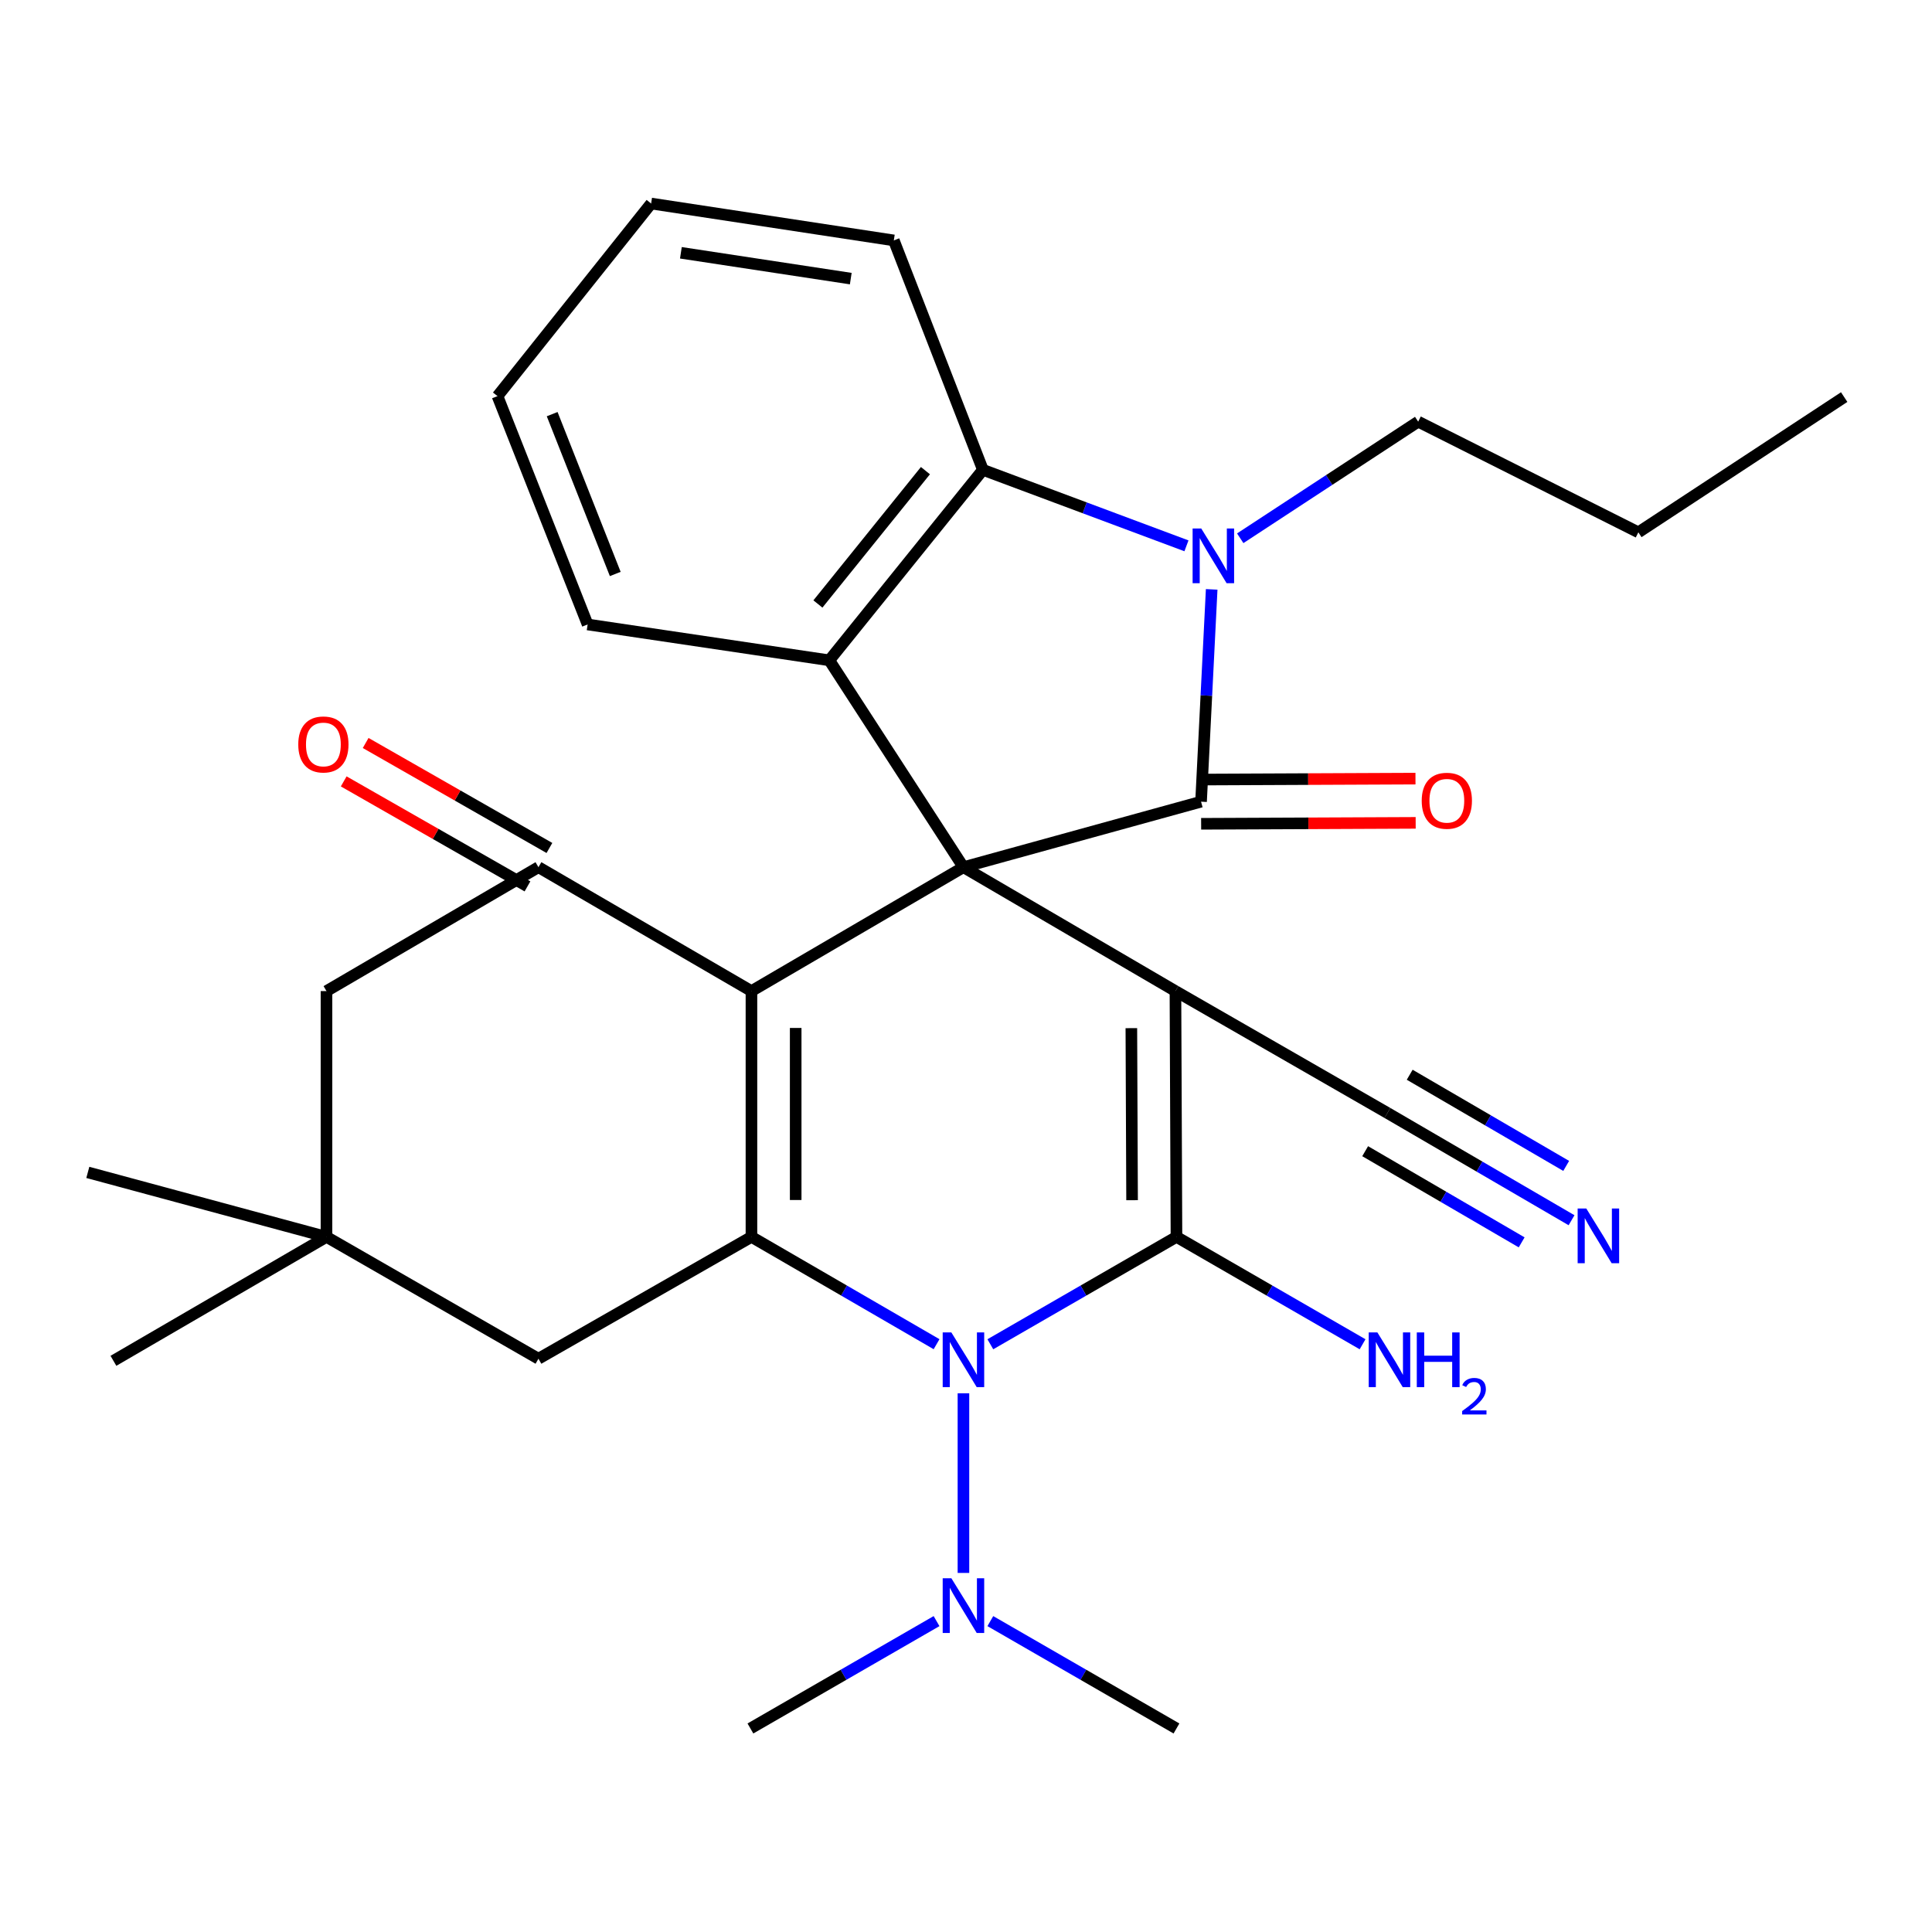 <?xml version='1.0' encoding='iso-8859-1'?>
<svg version='1.1' baseProfile='full'
              xmlns='http://www.w3.org/2000/svg'
                      xmlns:rdkit='http://www.rdkit.org/xml'
                      xmlns:xlink='http://www.w3.org/1999/xlink'
                  xml:space='preserve'
width='1000px' height='1000px' viewBox='0 0 1000 1000'>
<!-- END OF HEADER -->
<rect style='opacity:1.0;fill:#FFFFFF;stroke:none' width='1000' height='1000' x='0' y='0'> </rect>
<path class='bond-0' d='M 498.677,448.85 L 608.405,512.988' style='fill:none;fill-rule:evenodd;stroke:#000000;stroke-width:6px;stroke-linecap:butt;stroke-linejoin:miter;stroke-opacity:1' />
<path class='bond-1' d='M 498.677,448.85 L 388.949,512.988' style='fill:none;fill-rule:evenodd;stroke:#000000;stroke-width:6px;stroke-linecap:butt;stroke-linejoin:miter;stroke-opacity:1' />
<path class='bond-3' d='M 498.677,448.85 L 621.66,414.95' style='fill:none;fill-rule:evenodd;stroke:#000000;stroke-width:6px;stroke-linecap:butt;stroke-linejoin:miter;stroke-opacity:1' />
<path class='bond-7' d='M 498.677,448.85 L 429.248,341.781' style='fill:none;fill-rule:evenodd;stroke:#000000;stroke-width:6px;stroke-linecap:butt;stroke-linejoin:miter;stroke-opacity:1' />
<path class='bond-2' d='M 608.405,512.988 L 608.939,640.207' style='fill:none;fill-rule:evenodd;stroke:#000000;stroke-width:6px;stroke-linecap:butt;stroke-linejoin:miter;stroke-opacity:1' />
<path class='bond-2' d='M 585.588,532.167 L 585.962,621.22' style='fill:none;fill-rule:evenodd;stroke:#000000;stroke-width:6px;stroke-linecap:butt;stroke-linejoin:miter;stroke-opacity:1' />
<path class='bond-10' d='M 608.405,512.988 L 718.133,576.069' style='fill:none;fill-rule:evenodd;stroke:#000000;stroke-width:6px;stroke-linecap:butt;stroke-linejoin:miter;stroke-opacity:1' />
<path class='bond-5' d='M 388.949,512.988 L 388.949,640.207' style='fill:none;fill-rule:evenodd;stroke:#000000;stroke-width:6px;stroke-linecap:butt;stroke-linejoin:miter;stroke-opacity:1' />
<path class='bond-5' d='M 411.846,532.071 L 411.846,621.124' style='fill:none;fill-rule:evenodd;stroke:#000000;stroke-width:6px;stroke-linecap:butt;stroke-linejoin:miter;stroke-opacity:1' />
<path class='bond-8' d='M 388.949,512.988 L 278.7,448.85' style='fill:none;fill-rule:evenodd;stroke:#000000;stroke-width:6px;stroke-linecap:butt;stroke-linejoin:miter;stroke-opacity:1' />
<path class='bond-4' d='M 608.939,640.207 L 560.769,667.998' style='fill:none;fill-rule:evenodd;stroke:#000000;stroke-width:6px;stroke-linecap:butt;stroke-linejoin:miter;stroke-opacity:1' />
<path class='bond-4' d='M 560.769,667.998 L 512.6,695.79' style='fill:none;fill-rule:evenodd;stroke:#0000FF;stroke-width:6px;stroke-linecap:butt;stroke-linejoin:miter;stroke-opacity:1' />
<path class='bond-17' d='M 608.939,640.207 L 657.103,667.998' style='fill:none;fill-rule:evenodd;stroke:#000000;stroke-width:6px;stroke-linecap:butt;stroke-linejoin:miter;stroke-opacity:1' />
<path class='bond-17' d='M 657.103,667.998 L 705.267,695.789' style='fill:none;fill-rule:evenodd;stroke:#0000FF;stroke-width:6px;stroke-linecap:butt;stroke-linejoin:miter;stroke-opacity:1' />
<path class='bond-6' d='M 621.66,414.95 L 624.412,360.007' style='fill:none;fill-rule:evenodd;stroke:#000000;stroke-width:6px;stroke-linecap:butt;stroke-linejoin:miter;stroke-opacity:1' />
<path class='bond-6' d='M 624.412,360.007 L 627.164,305.063' style='fill:none;fill-rule:evenodd;stroke:#0000FF;stroke-width:6px;stroke-linecap:butt;stroke-linejoin:miter;stroke-opacity:1' />
<path class='bond-16' d='M 621.71,426.398 L 677.229,426.154' style='fill:none;fill-rule:evenodd;stroke:#000000;stroke-width:6px;stroke-linecap:butt;stroke-linejoin:miter;stroke-opacity:1' />
<path class='bond-16' d='M 677.229,426.154 L 732.749,425.91' style='fill:none;fill-rule:evenodd;stroke:#FF0000;stroke-width:6px;stroke-linecap:butt;stroke-linejoin:miter;stroke-opacity:1' />
<path class='bond-16' d='M 621.61,403.502 L 677.129,403.257' style='fill:none;fill-rule:evenodd;stroke:#000000;stroke-width:6px;stroke-linecap:butt;stroke-linejoin:miter;stroke-opacity:1' />
<path class='bond-16' d='M 677.129,403.257 L 732.648,403.013' style='fill:none;fill-rule:evenodd;stroke:#FF0000;stroke-width:6px;stroke-linecap:butt;stroke-linejoin:miter;stroke-opacity:1' />
<path class='bond-13' d='M 498.677,721.163 L 498.677,814.147' style='fill:none;fill-rule:evenodd;stroke:#0000FF;stroke-width:6px;stroke-linecap:butt;stroke-linejoin:miter;stroke-opacity:1' />
<path class='bond-31' d='M 484.766,695.757 L 436.858,667.982' style='fill:none;fill-rule:evenodd;stroke:#0000FF;stroke-width:6px;stroke-linecap:butt;stroke-linejoin:miter;stroke-opacity:1' />
<path class='bond-31' d='M 436.858,667.982 L 388.949,640.207' style='fill:none;fill-rule:evenodd;stroke:#000000;stroke-width:6px;stroke-linecap:butt;stroke-linejoin:miter;stroke-opacity:1' />
<path class='bond-12' d='M 388.949,640.207 L 278.7,703.275' style='fill:none;fill-rule:evenodd;stroke:#000000;stroke-width:6px;stroke-linecap:butt;stroke-linejoin:miter;stroke-opacity:1' />
<path class='bond-19' d='M 641.942,278.605 L 687.994,248.428' style='fill:none;fill-rule:evenodd;stroke:#0000FF;stroke-width:6px;stroke-linecap:butt;stroke-linejoin:miter;stroke-opacity:1' />
<path class='bond-19' d='M 687.994,248.428 L 734.046,218.251' style='fill:none;fill-rule:evenodd;stroke:#000000;stroke-width:6px;stroke-linecap:butt;stroke-linejoin:miter;stroke-opacity:1' />
<path class='bond-30' d='M 614.11,282.52 L 561.431,262.852' style='fill:none;fill-rule:evenodd;stroke:#0000FF;stroke-width:6px;stroke-linecap:butt;stroke-linejoin:miter;stroke-opacity:1' />
<path class='bond-30' d='M 561.431,262.852 L 508.752,243.184' style='fill:none;fill-rule:evenodd;stroke:#000000;stroke-width:6px;stroke-linecap:butt;stroke-linejoin:miter;stroke-opacity:1' />
<path class='bond-9' d='M 429.248,341.781 L 508.752,243.184' style='fill:none;fill-rule:evenodd;stroke:#000000;stroke-width:6px;stroke-linecap:butt;stroke-linejoin:miter;stroke-opacity:1' />
<path class='bond-9' d='M 423.349,312.619 L 479.002,243.601' style='fill:none;fill-rule:evenodd;stroke:#000000;stroke-width:6px;stroke-linecap:butt;stroke-linejoin:miter;stroke-opacity:1' />
<path class='bond-20' d='M 429.248,341.781 L 304.154,323.222' style='fill:none;fill-rule:evenodd;stroke:#000000;stroke-width:6px;stroke-linecap:butt;stroke-linejoin:miter;stroke-opacity:1' />
<path class='bond-15' d='M 278.7,448.85 L 168.984,512.988' style='fill:none;fill-rule:evenodd;stroke:#000000;stroke-width:6px;stroke-linecap:butt;stroke-linejoin:miter;stroke-opacity:1' />
<path class='bond-18' d='M 284.379,438.91 L 236.823,411.738' style='fill:none;fill-rule:evenodd;stroke:#000000;stroke-width:6px;stroke-linecap:butt;stroke-linejoin:miter;stroke-opacity:1' />
<path class='bond-18' d='M 236.823,411.738 L 189.266,384.566' style='fill:none;fill-rule:evenodd;stroke:#FF0000;stroke-width:6px;stroke-linecap:butt;stroke-linejoin:miter;stroke-opacity:1' />
<path class='bond-18' d='M 273.02,458.791 L 225.464,431.619' style='fill:none;fill-rule:evenodd;stroke:#000000;stroke-width:6px;stroke-linecap:butt;stroke-linejoin:miter;stroke-opacity:1' />
<path class='bond-18' d='M 225.464,431.619 L 177.907,404.447' style='fill:none;fill-rule:evenodd;stroke:#FF0000;stroke-width:6px;stroke-linecap:butt;stroke-linejoin:miter;stroke-opacity:1' />
<path class='bond-21' d='M 508.752,243.184 L 462.64,124.437' style='fill:none;fill-rule:evenodd;stroke:#000000;stroke-width:6px;stroke-linecap:butt;stroke-linejoin:miter;stroke-opacity:1' />
<path class='bond-11' d='M 718.133,576.069 L 765.78,603.828' style='fill:none;fill-rule:evenodd;stroke:#000000;stroke-width:6px;stroke-linecap:butt;stroke-linejoin:miter;stroke-opacity:1' />
<path class='bond-11' d='M 765.78,603.828 L 813.427,631.587' style='fill:none;fill-rule:evenodd;stroke:#0000FF;stroke-width:6px;stroke-linecap:butt;stroke-linejoin:miter;stroke-opacity:1' />
<path class='bond-11' d='M 706.607,595.854 L 747.107,619.449' style='fill:none;fill-rule:evenodd;stroke:#000000;stroke-width:6px;stroke-linecap:butt;stroke-linejoin:miter;stroke-opacity:1' />
<path class='bond-11' d='M 747.107,619.449 L 787.607,643.044' style='fill:none;fill-rule:evenodd;stroke:#0000FF;stroke-width:6px;stroke-linecap:butt;stroke-linejoin:miter;stroke-opacity:1' />
<path class='bond-11' d='M 729.659,556.285 L 770.159,579.88' style='fill:none;fill-rule:evenodd;stroke:#000000;stroke-width:6px;stroke-linecap:butt;stroke-linejoin:miter;stroke-opacity:1' />
<path class='bond-11' d='M 770.159,579.88 L 810.659,603.475' style='fill:none;fill-rule:evenodd;stroke:#0000FF;stroke-width:6px;stroke-linecap:butt;stroke-linejoin:miter;stroke-opacity:1' />
<path class='bond-33' d='M 278.7,703.275 L 168.984,640.207' style='fill:none;fill-rule:evenodd;stroke:#000000;stroke-width:6px;stroke-linecap:butt;stroke-linejoin:miter;stroke-opacity:1' />
<path class='bond-24' d='M 484.755,839.085 L 436.585,866.871' style='fill:none;fill-rule:evenodd;stroke:#0000FF;stroke-width:6px;stroke-linecap:butt;stroke-linejoin:miter;stroke-opacity:1' />
<path class='bond-24' d='M 436.585,866.871 L 388.415,894.657' style='fill:none;fill-rule:evenodd;stroke:#000000;stroke-width:6px;stroke-linecap:butt;stroke-linejoin:miter;stroke-opacity:1' />
<path class='bond-25' d='M 512.599,839.085 L 560.769,866.871' style='fill:none;fill-rule:evenodd;stroke:#0000FF;stroke-width:6px;stroke-linecap:butt;stroke-linejoin:miter;stroke-opacity:1' />
<path class='bond-25' d='M 560.769,866.871 L 608.939,894.657' style='fill:none;fill-rule:evenodd;stroke:#000000;stroke-width:6px;stroke-linecap:butt;stroke-linejoin:miter;stroke-opacity:1' />
<path class='bond-14' d='M 168.984,640.207 L 168.984,512.988' style='fill:none;fill-rule:evenodd;stroke:#000000;stroke-width:6px;stroke-linecap:butt;stroke-linejoin:miter;stroke-opacity:1' />
<path class='bond-22' d='M 168.984,640.207 L 45.455,606.828' style='fill:none;fill-rule:evenodd;stroke:#000000;stroke-width:6px;stroke-linecap:butt;stroke-linejoin:miter;stroke-opacity:1' />
<path class='bond-23' d='M 168.984,640.207 L 58.709,704.357' style='fill:none;fill-rule:evenodd;stroke:#000000;stroke-width:6px;stroke-linecap:butt;stroke-linejoin:miter;stroke-opacity:1' />
<path class='bond-26' d='M 734.046,218.251 L 848.01,275.532' style='fill:none;fill-rule:evenodd;stroke:#000000;stroke-width:6px;stroke-linecap:butt;stroke-linejoin:miter;stroke-opacity:1' />
<path class='bond-27' d='M 304.154,323.222 L 257.507,205.035' style='fill:none;fill-rule:evenodd;stroke:#000000;stroke-width:6px;stroke-linecap:butt;stroke-linejoin:miter;stroke-opacity:1' />
<path class='bond-27' d='M 318.455,297.088 L 285.802,214.357' style='fill:none;fill-rule:evenodd;stroke:#000000;stroke-width:6px;stroke-linecap:butt;stroke-linejoin:miter;stroke-opacity:1' />
<path class='bond-32' d='M 462.64,124.437 L 337.024,105.343' style='fill:none;fill-rule:evenodd;stroke:#000000;stroke-width:6px;stroke-linecap:butt;stroke-linejoin:miter;stroke-opacity:1' />
<path class='bond-32' d='M 440.356,144.21 L 352.425,130.844' style='fill:none;fill-rule:evenodd;stroke:#000000;stroke-width:6px;stroke-linecap:butt;stroke-linejoin:miter;stroke-opacity:1' />
<path class='bond-29' d='M 848.01,275.532 L 954.545,205.531' style='fill:none;fill-rule:evenodd;stroke:#000000;stroke-width:6px;stroke-linecap:butt;stroke-linejoin:miter;stroke-opacity:1' />
<path class='bond-28' d='M 257.507,205.035 L 337.024,105.343' style='fill:none;fill-rule:evenodd;stroke:#000000;stroke-width:6px;stroke-linecap:butt;stroke-linejoin:miter;stroke-opacity:1' />
<path  class='atom-5' d='M 492.417 689.662
L 501.697 704.662
Q 502.617 706.142, 504.097 708.822
Q 505.577 711.502, 505.657 711.662
L 505.657 689.662
L 509.417 689.662
L 509.417 717.982
L 505.537 717.982
L 495.577 701.582
Q 494.417 699.662, 493.177 697.462
Q 491.977 695.262, 491.617 694.582
L 491.617 717.982
L 487.937 717.982
L 487.937 689.662
L 492.417 689.662
' fill='#0000FF'/>
<path  class='atom-7' d='M 621.773 273.559
L 631.053 288.559
Q 631.973 290.039, 633.453 292.719
Q 634.933 295.399, 635.013 295.559
L 635.013 273.559
L 638.773 273.559
L 638.773 301.879
L 634.893 301.879
L 624.933 285.479
Q 623.773 283.559, 622.533 281.359
Q 621.333 279.159, 620.973 278.479
L 620.973 301.879
L 617.293 301.879
L 617.293 273.559
L 621.773 273.559
' fill='#0000FF'/>
<path  class='atom-12' d='M 821.067 625.525
L 830.347 640.525
Q 831.267 642.005, 832.747 644.685
Q 834.227 647.365, 834.307 647.525
L 834.307 625.525
L 838.067 625.525
L 838.067 653.845
L 834.187 653.845
L 824.227 637.445
Q 823.067 635.525, 821.827 633.325
Q 820.627 631.125, 820.267 630.445
L 820.267 653.845
L 816.587 653.845
L 816.587 625.525
L 821.067 625.525
' fill='#0000FF'/>
<path  class='atom-14' d='M 492.417 816.894
L 501.697 831.894
Q 502.617 833.374, 504.097 836.054
Q 505.577 838.734, 505.657 838.894
L 505.657 816.894
L 509.417 816.894
L 509.417 845.214
L 505.537 845.214
L 495.577 828.814
Q 494.417 826.894, 493.177 824.694
Q 491.977 822.494, 491.617 821.814
L 491.617 845.214
L 487.937 845.214
L 487.937 816.894
L 492.417 816.894
' fill='#0000FF'/>
<path  class='atom-17' d='M 735.879 414.47
Q 735.879 407.67, 739.239 403.87
Q 742.599 400.07, 748.879 400.07
Q 755.159 400.07, 758.519 403.87
Q 761.879 407.67, 761.879 414.47
Q 761.879 421.35, 758.479 425.27
Q 755.079 429.15, 748.879 429.15
Q 742.639 429.15, 739.239 425.27
Q 735.879 421.39, 735.879 414.47
M 748.879 425.95
Q 753.199 425.95, 755.519 423.07
Q 757.879 420.15, 757.879 414.47
Q 757.879 408.91, 755.519 406.11
Q 753.199 403.27, 748.879 403.27
Q 744.559 403.27, 742.199 406.07
Q 739.879 408.87, 739.879 414.47
Q 739.879 420.19, 742.199 423.07
Q 744.559 425.95, 748.879 425.95
' fill='#FF0000'/>
<path  class='atom-18' d='M 712.929 689.662
L 722.209 704.662
Q 723.129 706.142, 724.609 708.822
Q 726.089 711.502, 726.169 711.662
L 726.169 689.662
L 729.929 689.662
L 729.929 717.982
L 726.049 717.982
L 716.089 701.582
Q 714.929 699.662, 713.689 697.462
Q 712.489 695.262, 712.129 694.582
L 712.129 717.982
L 708.449 717.982
L 708.449 689.662
L 712.929 689.662
' fill='#0000FF'/>
<path  class='atom-18' d='M 733.329 689.662
L 737.169 689.662
L 737.169 701.702
L 751.649 701.702
L 751.649 689.662
L 755.489 689.662
L 755.489 717.982
L 751.649 717.982
L 751.649 704.902
L 737.169 704.902
L 737.169 717.982
L 733.329 717.982
L 733.329 689.662
' fill='#0000FF'/>
<path  class='atom-18' d='M 756.862 716.989
Q 757.548 715.22, 759.185 714.243
Q 760.822 713.24, 763.092 713.24
Q 765.917 713.24, 767.501 714.771
Q 769.085 716.302, 769.085 719.021
Q 769.085 721.793, 767.026 724.381
Q 764.993 726.968, 760.769 730.03
L 769.402 730.03
L 769.402 732.142
L 756.809 732.142
L 756.809 730.373
Q 760.294 727.892, 762.353 726.044
Q 764.438 724.196, 765.442 722.533
Q 766.445 720.869, 766.445 719.153
Q 766.445 717.358, 765.547 716.355
Q 764.65 715.352, 763.092 715.352
Q 761.587 715.352, 760.584 715.959
Q 759.581 716.566, 758.868 717.913
L 756.862 716.989
' fill='#0000FF'/>
<path  class='atom-19' d='M 154.382 385.327
Q 154.382 378.527, 157.742 374.727
Q 161.102 370.927, 167.382 370.927
Q 173.662 370.927, 177.022 374.727
Q 180.382 378.527, 180.382 385.327
Q 180.382 392.207, 176.982 396.127
Q 173.582 400.007, 167.382 400.007
Q 161.142 400.007, 157.742 396.127
Q 154.382 392.247, 154.382 385.327
M 167.382 396.807
Q 171.702 396.807, 174.022 393.927
Q 176.382 391.007, 176.382 385.327
Q 176.382 379.767, 174.022 376.967
Q 171.702 374.127, 167.382 374.127
Q 163.062 374.127, 160.702 376.927
Q 158.382 379.727, 158.382 385.327
Q 158.382 391.047, 160.702 393.927
Q 163.062 396.807, 167.382 396.807
' fill='#FF0000'/>
</svg>
